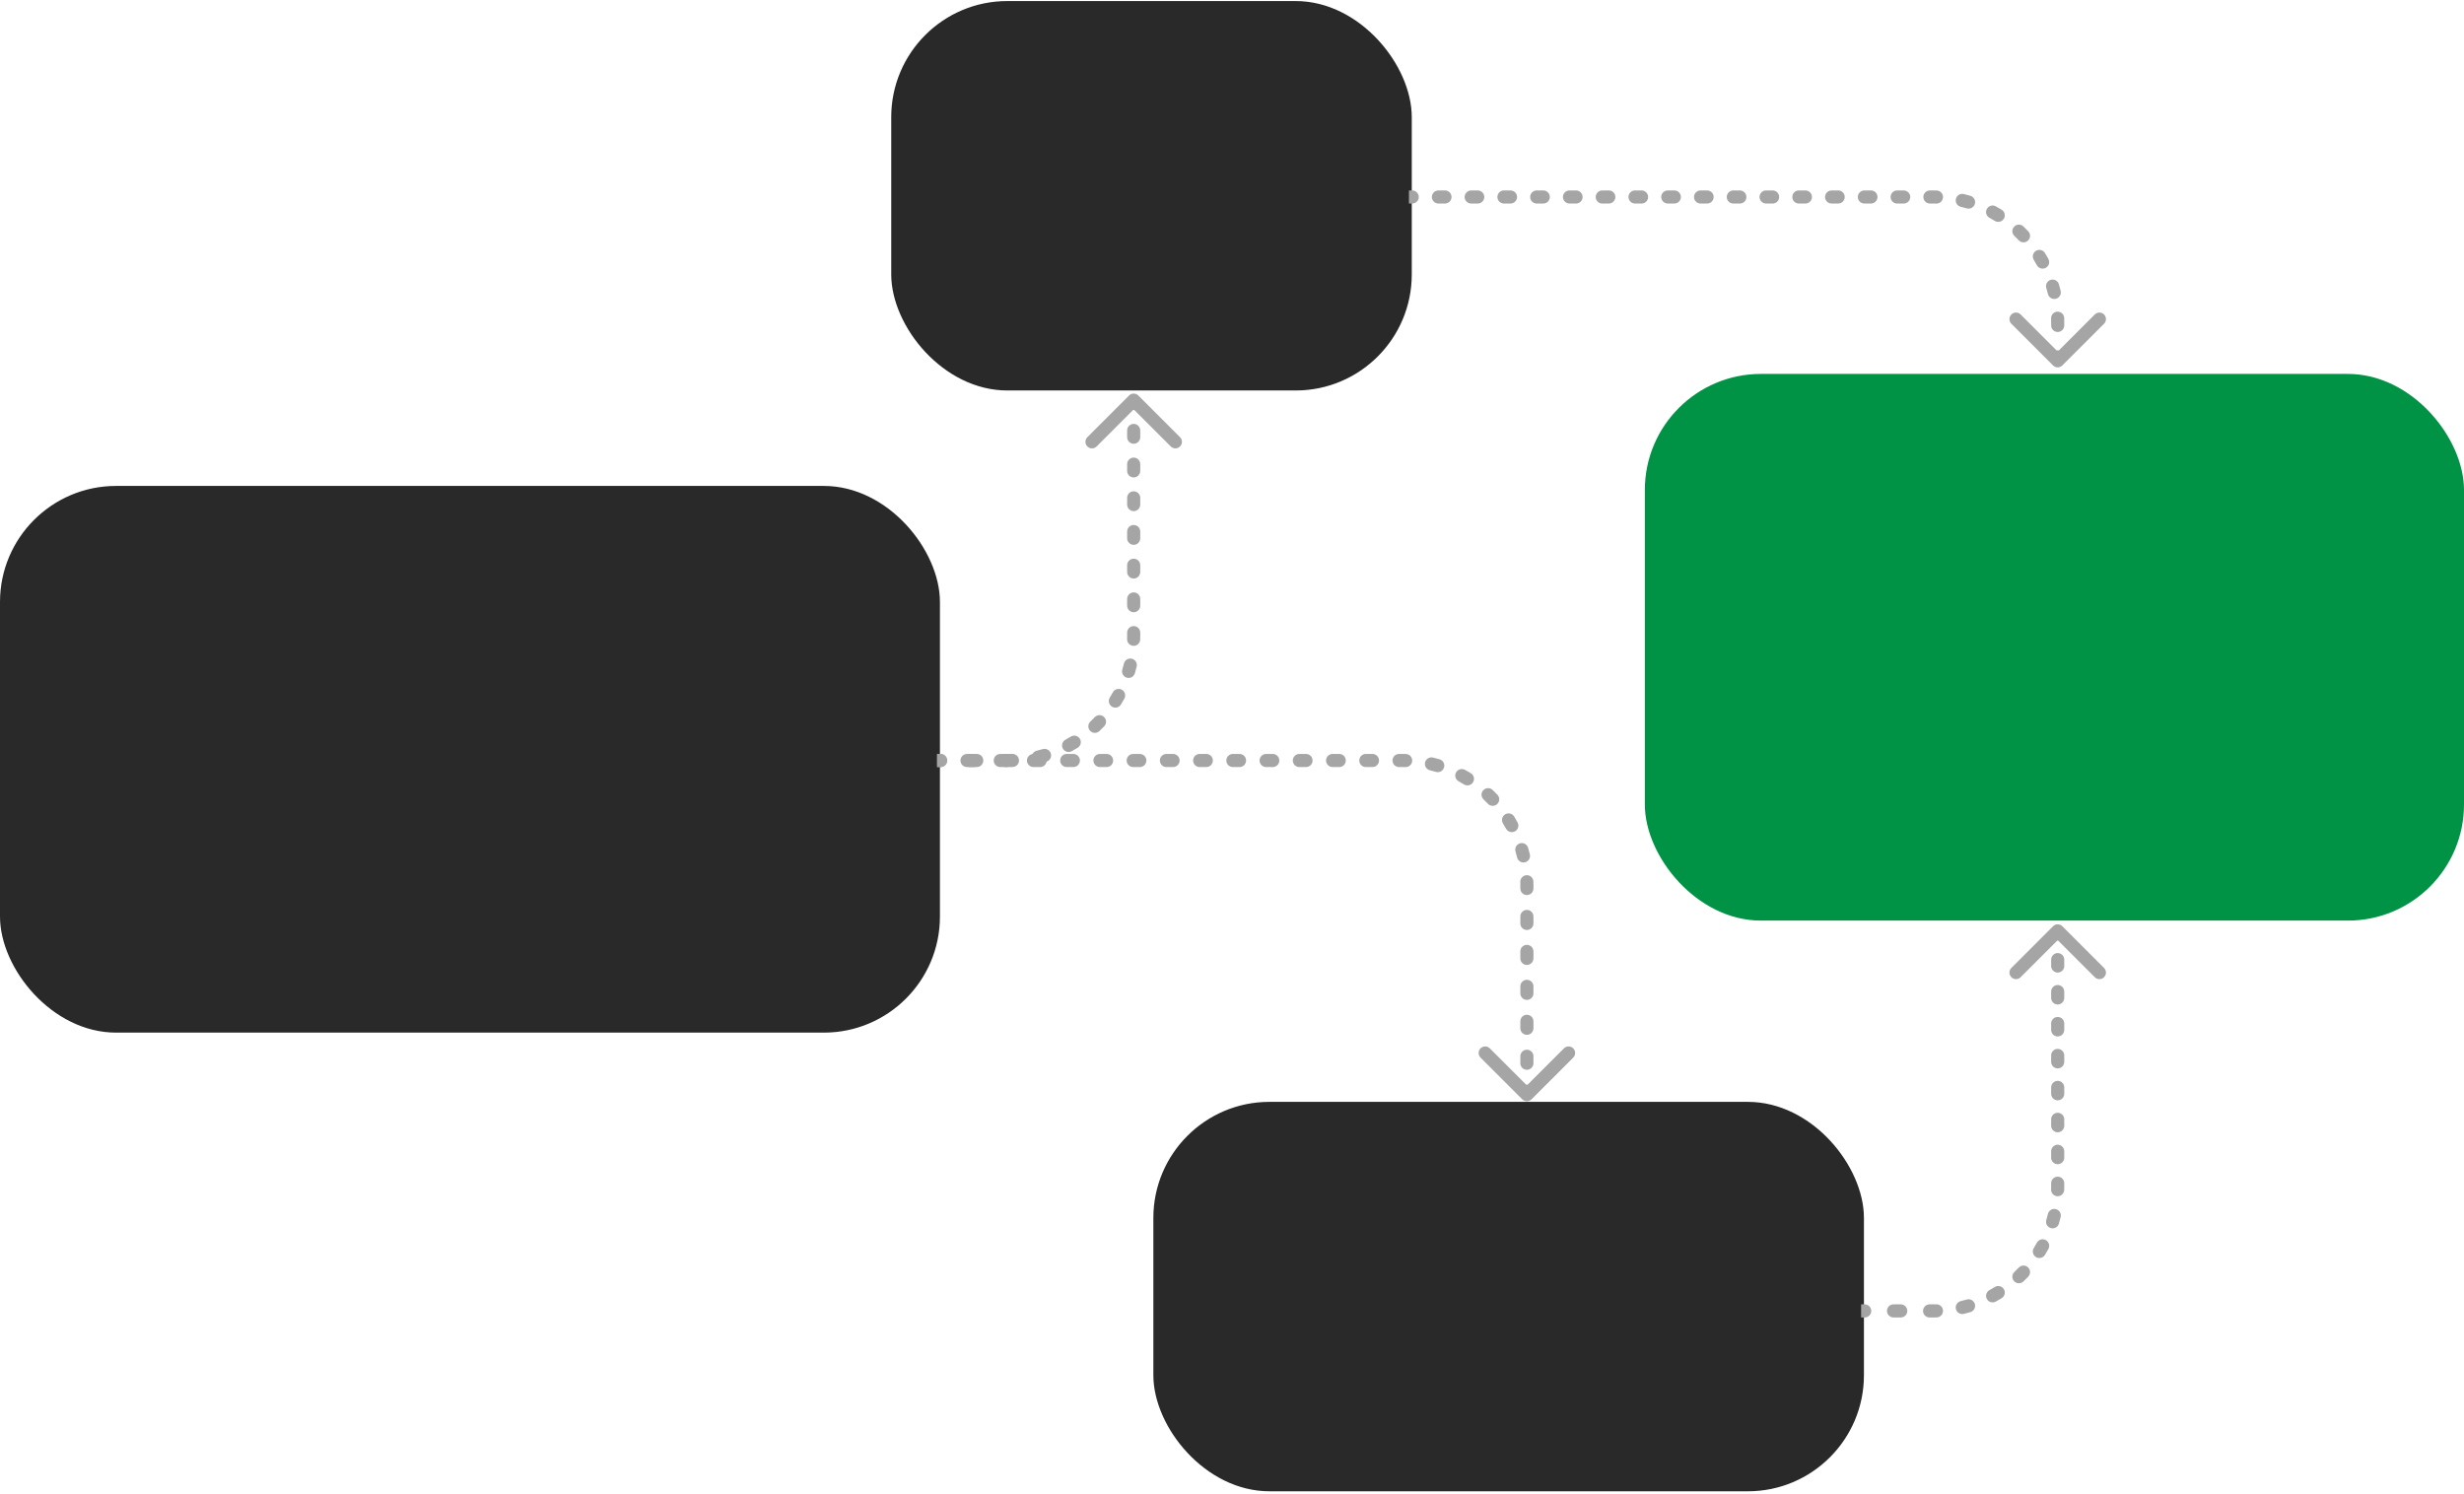 <svg width="376" height="228" viewBox="0 0 376 228" fill="none" xmlns="http://www.w3.org/2000/svg">
    <rect y="74.161" width="143.432" height="83.432" rx="17.716" fill="#292929"/>
    <rect x="136" y="0.161" width="79.432" height="59.432" rx="17.716" fill="#292929"/>
    <rect x="176" y="168.161" width="108.432" height="59.432" rx="17.716" fill="#292929"/>
    <rect x="251" y="57.065" width="125" height="83.432" rx="17.716" fill="#009345"/>
    <path d="M173.707 60.357C173.317 59.967 172.683 59.967 172.293 60.357L165.929 66.721C165.538 67.112 165.538 67.745 165.929 68.135C166.319 68.526 166.953 68.526 167.343 68.135L173 62.479L178.657 68.135C179.047 68.526 179.681 68.526 180.071 68.135C180.462 67.745 180.462 67.112 180.071 66.721L173.707 60.357ZM143.55 117.064C144.102 117.064 144.55 116.617 144.55 116.064C144.55 115.512 144.102 115.064 143.55 115.064V117.064ZM147.95 115.064C147.398 115.064 146.95 115.512 146.95 116.064C146.95 116.617 147.398 117.064 147.95 117.064V115.064ZM149.05 117.064C149.602 117.064 150.05 116.617 150.05 116.064C150.05 115.512 149.602 115.064 149.05 115.064V117.064ZM153.45 115.064C152.898 115.064 152.45 115.512 152.45 116.064C152.45 116.617 152.898 117.064 153.45 117.064V115.064ZM154.525 117.058C155.077 117.043 155.513 116.584 155.498 116.032C155.484 115.48 155.025 115.044 154.473 115.058L154.525 117.058ZM158.205 114.571C157.668 114.699 157.336 115.239 157.465 115.776C157.593 116.313 158.133 116.645 158.67 116.516L158.205 114.571ZM159.682 116.246C160.212 116.089 160.514 115.533 160.357 115.003C160.201 114.473 159.644 114.171 159.115 114.328L159.682 116.246ZM162.59 112.887C162.104 113.151 161.925 113.758 162.189 114.243C162.453 114.728 163.06 114.908 163.545 114.644L162.59 112.887ZM164.452 114.119C164.923 113.83 165.07 113.214 164.781 112.744C164.492 112.273 163.876 112.126 163.405 112.415L164.452 114.119ZM166.39 110.121C165.99 110.502 165.973 111.135 166.353 111.535C166.734 111.936 167.367 111.952 167.767 111.572L166.39 110.121ZM168.507 110.832C168.888 110.431 168.871 109.798 168.471 109.418C168.07 109.038 167.437 109.054 167.057 109.455L168.507 110.832ZM169.35 106.47C169.061 106.94 169.209 107.556 169.679 107.845C170.15 108.134 170.766 107.987 171.055 107.516L169.35 106.47ZM171.579 106.61C171.843 106.125 171.664 105.517 171.179 105.254C170.694 104.99 170.086 105.169 169.822 105.654L171.579 106.61ZM171.263 102.179C171.107 102.709 171.409 103.265 171.939 103.422C172.468 103.578 173.024 103.276 173.181 102.746L171.263 102.179ZM173.452 101.735C173.58 101.197 173.249 100.658 172.712 100.529C172.175 100.401 171.635 100.732 171.506 101.269L173.452 101.735ZM171.994 97.537C171.98 98.09 172.416 98.549 172.968 98.563C173.52 98.577 173.979 98.141 173.993 97.589L171.994 97.537ZM174 96.55C174 95.998 173.552 95.55 173 95.55C172.448 95.55 172 95.998 172 96.55H174ZM172 92.436C172 92.988 172.448 93.436 173 93.436C173.552 93.436 174 92.988 174 92.436H172ZM174 91.407C174 90.855 173.552 90.407 173 90.407C172.448 90.407 172 90.855 172 91.407H174ZM172 87.293C172 87.845 172.448 88.293 173 88.293C173.552 88.293 174 87.845 174 87.293H172ZM174 86.264C174 85.712 173.552 85.264 173 85.264C172.448 85.264 172 85.712 172 86.264H174ZM172 82.15C172 82.703 172.448 83.15 173 83.15C173.552 83.15 174 82.703 174 82.15H172ZM174 81.122C174 80.569 173.552 80.122 173 80.122C172.448 80.122 172 80.569 172 81.122H174ZM172 77.007C172 77.56 172.448 78.007 173 78.007C173.552 78.007 174 77.56 174 77.007H172ZM174 75.979C174 75.427 173.552 74.979 173 74.979C172.448 74.979 172 75.427 172 75.979H174ZM172 71.865C172 72.417 172.448 72.865 173 72.865C173.552 72.865 174 72.417 174 71.865H172ZM174 70.836C174 70.284 173.552 69.836 173 69.836C172.448 69.836 172 70.284 172 70.836H174ZM172 66.722C172 67.274 172.448 67.722 173 67.722C173.552 67.722 174 67.274 174 66.722H172ZM174 65.693C174 65.141 173.552 64.693 173 64.693C172.448 64.693 172 65.141 172 65.693H174ZM172 61.579C172 62.131 172.448 62.579 173 62.579C173.552 62.579 174 62.131 174 61.579H172ZM143 117.064H143.55V115.064H143V117.064ZM147.95 117.064H149.05V115.064H147.95V117.064ZM153.45 117.064H154V115.064H153.45V117.064ZM154 117.064C154.175 117.064 154.35 117.062 154.525 117.058L154.473 115.058C154.316 115.062 154.158 115.064 154 115.064V117.064ZM158.67 116.516C159.011 116.435 159.348 116.344 159.682 116.246L159.115 114.328C158.815 114.416 158.511 114.498 158.205 114.571L158.67 116.516ZM163.545 114.644C163.853 114.477 164.155 114.302 164.452 114.119L163.405 112.415C163.138 112.579 162.866 112.737 162.59 112.887L163.545 114.644ZM167.767 111.572C168.02 111.332 168.267 111.085 168.507 110.832L167.057 109.455C166.841 109.683 166.618 109.905 166.39 110.121L167.767 111.572ZM171.055 107.516C171.237 107.219 171.412 106.917 171.579 106.61L169.822 105.654C169.672 105.93 169.515 106.202 169.35 106.47L171.055 107.516ZM173.181 102.746C173.28 102.413 173.37 102.075 173.452 101.735L171.506 101.269C171.433 101.576 171.352 101.879 171.263 102.179L173.181 102.746ZM173.993 97.589C173.998 97.415 174 97.24 174 97.064H172C172 97.223 171.998 97.38 171.994 97.537L173.993 97.589ZM174 97.064V96.55H172V97.064H174ZM174 92.436V91.407H172V92.436H174ZM174 87.293V86.264H172V87.293H174ZM174 82.15V81.122H172V82.15H174ZM174 77.007V75.979H172V77.007H174ZM174 71.865V70.836H172V71.865H174ZM174 66.722V65.693H172V66.722H174ZM174 61.579V61.065H172V61.579H174Z"
          fill="#A5A5A5"/>
    <path d="M314.707 141.357C314.317 140.967 313.683 140.967 313.293 141.357L306.929 147.721C306.538 148.112 306.538 148.745 306.929 149.136C307.319 149.526 307.953 149.526 308.343 149.136L314 143.479L319.657 149.136C320.047 149.526 320.681 149.526 321.071 149.136C321.462 148.745 321.462 148.112 321.071 147.721L314.707 141.357ZM284.55 201.064C285.102 201.064 285.55 200.617 285.55 200.064C285.55 199.512 285.102 199.064 284.55 199.064V201.064ZM288.95 199.064C288.398 199.064 287.95 199.512 287.95 200.064C287.95 200.617 288.398 201.064 288.95 201.064V199.064ZM290.05 201.064C290.602 201.064 291.05 200.617 291.05 200.064C291.05 199.512 290.602 199.064 290.05 199.064V201.064ZM294.45 199.064C293.898 199.064 293.45 199.512 293.45 200.064C293.45 200.617 293.898 201.064 294.45 201.064V199.064ZM295.525 201.058C296.077 201.043 296.513 200.584 296.498 200.032C296.484 199.48 296.025 199.044 295.473 199.058L295.525 201.058ZM299.205 198.571C298.668 198.699 298.336 199.239 298.465 199.776C298.593 200.313 299.133 200.645 299.67 200.516L299.205 198.571ZM300.682 200.246C301.212 200.089 301.514 199.533 301.357 199.003C301.201 198.473 300.644 198.171 300.115 198.328L300.682 200.246ZM303.59 196.887C303.104 197.151 302.925 197.758 303.189 198.243C303.453 198.728 304.06 198.908 304.545 198.644L303.59 196.887ZM305.452 198.119C305.923 197.83 306.07 197.214 305.781 196.744C305.492 196.273 304.876 196.126 304.405 196.415L305.452 198.119ZM307.39 194.121C306.99 194.502 306.973 195.135 307.353 195.535C307.734 195.936 308.367 195.952 308.767 195.572L307.39 194.121ZM309.507 194.832C309.888 194.431 309.871 193.798 309.471 193.418C309.07 193.038 308.437 193.054 308.057 193.455L309.507 194.832ZM310.35 190.47C310.061 190.94 310.209 191.556 310.679 191.845C311.15 192.134 311.766 191.987 312.055 191.516L310.35 190.47ZM312.579 190.61C312.843 190.125 312.664 189.517 312.179 189.254C311.694 188.99 311.086 189.169 310.822 189.654L312.579 190.61ZM312.263 186.179C312.107 186.709 312.409 187.265 312.939 187.422C313.468 187.578 314.024 187.276 314.181 186.746L312.263 186.179ZM314.452 185.735C314.58 185.197 314.249 184.658 313.712 184.529C313.175 184.401 312.635 184.732 312.506 185.269L314.452 185.735ZM312.994 181.537C312.98 182.09 313.416 182.549 313.968 182.563C314.52 182.577 314.979 182.141 314.993 181.589L312.994 181.537ZM315 180.577C315 180.025 314.552 179.577 314 179.577C313.448 179.577 313 180.025 313 180.577H315ZM313 176.677C313 177.229 313.448 177.677 314 177.677C314.552 177.677 315 177.229 315 176.677H313ZM315 175.702C315 175.15 314.552 174.702 314 174.702C313.448 174.702 313 175.15 313 175.702H315ZM313 171.802C313 172.354 313.448 172.802 314 172.802C314.552 172.802 315 172.354 315 171.802H313ZM315 170.827C315 170.275 314.552 169.827 314 169.827C313.448 169.827 313 170.275 313 170.827H315ZM313 166.927C313 167.479 313.448 167.927 314 167.927C314.552 167.927 315 167.479 315 166.927H313ZM315 165.952C315 165.4 314.552 164.952 314 164.952C313.448 164.952 313 165.4 313 165.952H315ZM313 162.052C313 162.604 313.448 163.052 314 163.052C314.552 163.052 315 162.604 315 162.052H313ZM315 161.077C315 160.525 314.552 160.077 314 160.077C313.448 160.077 313 160.525 313 161.077H315ZM313 157.177C313 157.729 313.448 158.177 314 158.177C314.552 158.177 315 157.729 315 157.177H313ZM315 156.202C315 155.65 314.552 155.202 314 155.202C313.448 155.202 313 155.65 313 156.202H315ZM313 152.302C313 152.854 313.448 153.302 314 153.302C314.552 153.302 315 152.854 315 152.302H313ZM315 151.327C315 150.775 314.552 150.327 314 150.327C313.448 150.327 313 150.775 313 151.327H315ZM313 147.427C313 147.979 313.448 148.427 314 148.427C314.552 148.427 315 147.979 315 147.427H313ZM315 146.452C315 145.9 314.552 145.452 314 145.452C313.448 145.452 313 145.9 313 146.452H315ZM313 142.552C313 143.104 313.448 143.552 314 143.552C314.552 143.552 315 143.104 315 142.552H313ZM284 201.064H284.55V199.064H284V201.064ZM288.95 201.064H290.05V199.064H288.95V201.064ZM294.45 201.064H295V199.064H294.45V201.064ZM295 201.064C295.175 201.064 295.35 201.062 295.525 201.058L295.473 199.058C295.316 199.062 295.158 199.064 295 199.064V201.064ZM299.67 200.516C300.011 200.435 300.348 200.344 300.682 200.246L300.115 198.328C299.815 198.416 299.511 198.498 299.205 198.571L299.67 200.516ZM304.545 198.644C304.853 198.477 305.155 198.302 305.452 198.119L304.405 196.415C304.138 196.579 303.866 196.737 303.59 196.887L304.545 198.644ZM308.767 195.572C309.02 195.332 309.267 195.085 309.507 194.832L308.057 193.455C307.841 193.683 307.618 193.905 307.39 194.121L308.767 195.572ZM312.055 191.516C312.237 191.219 312.412 190.917 312.579 190.61L310.822 189.654C310.672 189.93 310.515 190.202 310.35 190.47L312.055 191.516ZM314.181 186.746C314.28 186.413 314.37 186.075 314.452 185.735L312.506 185.269C312.433 185.576 312.352 185.879 312.263 186.179L314.181 186.746ZM314.993 181.589C314.998 181.415 315 181.24 315 181.064H313C313 181.223 312.998 181.38 312.994 181.537L314.993 181.589ZM315 181.064V180.577H313V181.064H315ZM315 176.677V175.702H313V176.677H315ZM315 171.802V170.827H313V171.802H315ZM315 166.927V165.952H313V166.927H315ZM315 162.052V161.077H313V162.052H315ZM315 157.177V156.202H313V157.177H315ZM315 152.302V151.327H313V152.302H315ZM315 147.427V146.452H313V147.427H315ZM315 142.552V142.064H313V142.552H315Z"
          fill="#A5A5A5"/>
    <path d="M314.707 55.772C314.317 56.162 313.683 56.162 313.293 55.772L306.929 49.408C306.538 49.017 306.538 48.384 306.929 47.993C307.319 47.603 307.953 47.603 308.343 47.993L314 53.65L319.657 47.993C320.047 47.603 320.681 47.603 321.071 47.993C321.462 48.384 321.462 49.017 321.071 49.408L314.707 55.772ZM215.5 29.064C216.052 29.064 216.5 29.512 216.5 30.064C216.5 30.617 216.052 31.064 215.5 31.064V29.064ZM219.5 31.064C218.948 31.064 218.5 30.617 218.5 30.064C218.5 29.512 218.948 29.064 219.5 29.064V31.064ZM220.5 29.064C221.052 29.064 221.5 29.512 221.5 30.064C221.5 30.617 221.052 31.064 220.5 31.064V29.064ZM224.5 31.064C223.948 31.064 223.5 30.617 223.5 30.064C223.5 29.512 223.948 29.064 224.5 29.064V31.064ZM225.5 29.064C226.052 29.064 226.5 29.512 226.5 30.064C226.5 30.617 226.052 31.064 225.5 31.064V29.064ZM229.5 31.064C228.948 31.064 228.5 30.617 228.5 30.064C228.5 29.512 228.948 29.064 229.5 29.064V31.064ZM230.5 29.064C231.052 29.064 231.5 29.512 231.5 30.064C231.5 30.617 231.052 31.064 230.5 31.064V29.064ZM234.5 31.064C233.948 31.064 233.5 30.617 233.5 30.064C233.5 29.512 233.948 29.064 234.5 29.064V31.064ZM235.5 29.064C236.052 29.064 236.5 29.512 236.5 30.064C236.5 30.617 236.052 31.064 235.5 31.064V29.064ZM239.5 31.064C238.948 31.064 238.5 30.617 238.5 30.064C238.5 29.512 238.948 29.064 239.5 29.064V31.064ZM240.5 29.064C241.052 29.064 241.5 29.512 241.5 30.064C241.5 30.617 241.052 31.064 240.5 31.064V29.064ZM244.5 31.064C243.948 31.064 243.5 30.617 243.5 30.064C243.5 29.512 243.948 29.064 244.5 29.064V31.064ZM245.5 29.064C246.052 29.064 246.5 29.512 246.5 30.064C246.5 30.617 246.052 31.064 245.5 31.064V29.064ZM249.5 31.064C248.948 31.064 248.5 30.617 248.5 30.064C248.5 29.512 248.948 29.064 249.5 29.064V31.064ZM250.5 29.064C251.052 29.064 251.5 29.512 251.5 30.064C251.5 30.617 251.052 31.064 250.5 31.064V29.064ZM254.5 31.064C253.948 31.064 253.5 30.617 253.5 30.064C253.5 29.512 253.948 29.064 254.5 29.064V31.064ZM255.5 29.064C256.052 29.064 256.5 29.512 256.5 30.064C256.5 30.617 256.052 31.064 255.5 31.064V29.064ZM259.5 31.064C258.948 31.064 258.5 30.617 258.5 30.064C258.5 29.512 258.948 29.064 259.5 29.064V31.064ZM260.5 29.064C261.052 29.064 261.5 29.512 261.5 30.064C261.5 30.617 261.052 31.064 260.5 31.064V29.064ZM264.5 31.064C263.948 31.064 263.5 30.617 263.5 30.064C263.5 29.512 263.948 29.064 264.5 29.064V31.064ZM265.5 29.064C266.052 29.064 266.5 29.512 266.5 30.064C266.5 30.617 266.052 31.064 265.5 31.064V29.064ZM269.5 31.064C268.948 31.064 268.5 30.617 268.5 30.064C268.5 29.512 268.948 29.064 269.5 29.064V31.064ZM270.5 29.064C271.052 29.064 271.5 29.512 271.5 30.064C271.5 30.617 271.052 31.064 270.5 31.064V29.064ZM274.5 31.064C273.948 31.064 273.5 30.617 273.5 30.064C273.5 29.512 273.948 29.064 274.5 29.064V31.064ZM275.5 29.064C276.052 29.064 276.5 29.512 276.5 30.064C276.5 30.617 276.052 31.064 275.5 31.064V29.064ZM279.5 31.064C278.948 31.064 278.5 30.617 278.5 30.064C278.5 29.512 278.948 29.064 279.5 29.064V31.064ZM280.5 29.064C281.052 29.064 281.5 29.512 281.5 30.064C281.5 30.617 281.052 31.064 280.5 31.064V29.064ZM284.5 31.064C283.948 31.064 283.5 30.617 283.5 30.064C283.5 29.512 283.948 29.064 284.5 29.064V31.064ZM285.5 29.064C286.052 29.064 286.5 29.512 286.5 30.064C286.5 30.617 286.052 31.064 285.5 31.064V29.064ZM289.5 31.064C288.948 31.064 288.5 30.617 288.5 30.064C288.5 29.512 288.948 29.064 289.5 29.064V31.064ZM290.5 29.064C291.052 29.064 291.5 29.512 291.5 30.064C291.5 30.617 291.052 31.064 290.5 31.064V29.064ZM294.5 31.064C293.948 31.064 293.5 30.617 293.5 30.064C293.5 29.512 293.948 29.064 294.5 29.064V31.064ZM295.525 29.071C296.077 29.085 296.513 29.544 296.498 30.097C296.484 30.649 296.025 31.085 295.473 31.07L295.525 29.071ZM299.205 31.558C298.668 31.43 298.336 30.89 298.465 30.353C298.593 29.816 299.133 29.484 299.67 29.613L299.205 31.558ZM300.682 29.883C301.212 30.04 301.514 30.596 301.357 31.126C301.201 31.655 300.644 31.958 300.115 31.801L300.682 29.883ZM303.59 33.242C303.104 32.978 302.925 32.371 303.189 31.886C303.453 31.401 304.06 31.221 304.545 31.485L303.59 33.242ZM305.452 32.01C305.923 32.299 306.07 32.914 305.781 33.385C305.492 33.856 304.876 34.003 304.405 33.714L305.452 32.01ZM307.39 36.008C306.99 35.627 306.973 34.994 307.353 34.594C307.734 34.193 308.367 34.177 308.767 34.557L307.39 36.008ZM309.507 35.297C309.888 35.698 309.871 36.331 309.471 36.711C309.07 37.091 308.437 37.075 308.057 36.674L309.507 35.297ZM310.35 39.659C310.061 39.188 310.209 38.573 310.679 38.284C311.15 37.995 311.766 38.142 312.055 38.612L310.35 39.659ZM312.579 39.519C312.843 40.004 312.664 40.611 312.179 40.875C311.694 41.139 311.086 40.96 310.822 40.475L312.579 39.519ZM312.263 43.95C312.107 43.42 312.409 42.864 312.939 42.707C313.468 42.55 314.024 42.853 314.181 43.383L312.263 43.95ZM314.452 44.394C314.58 44.931 314.249 45.471 313.712 45.6C313.175 45.728 312.635 45.397 312.506 44.86L314.452 44.394ZM312.994 48.591C312.98 48.039 313.416 47.58 313.968 47.566C314.52 47.552 314.979 47.988 314.993 48.54L312.994 48.591ZM315 49.664C315 50.217 314.552 50.664 314 50.664C313.448 50.664 313 50.217 313 49.664H315ZM313 54.465C313 53.912 313.448 53.465 314 53.465C314.552 53.465 315 53.912 315 54.465H313ZM215 29.064H215.5V31.064H215V29.064ZM219.5 29.064H220.5V31.064H219.5V29.064ZM224.5 29.064H225.5V31.064H224.5V29.064ZM229.5 29.064H230.5V31.064H229.5V29.064ZM234.5 29.064H235.5V31.064H234.5V29.064ZM239.5 29.064H240.5V31.064H239.5V29.064ZM244.5 29.064H245.5V31.064H244.5V29.064ZM249.5 29.064H250.5V31.064H249.5V29.064ZM254.5 29.064H255.5V31.064H254.5V29.064ZM259.5 29.064H260.5V31.064H259.5V29.064ZM264.5 29.064H265.5V31.064H264.5V29.064ZM269.5 29.064H270.5V31.064H269.5V29.064ZM274.5 29.064H275.5V31.064H274.5V29.064ZM279.5 29.064H280.5V31.064H279.5V29.064ZM284.5 29.064H285.5V31.064H284.5V29.064ZM289.5 29.064H290.5V31.064H289.5V29.064ZM294.5 29.064H295V31.064H294.5V29.064ZM295 29.064C295.175 29.064 295.35 29.067 295.525 29.071L295.473 31.07C295.316 31.067 295.158 31.064 295 31.064V29.064ZM299.67 29.613C300.011 29.694 300.348 29.785 300.682 29.883L300.115 31.801C299.815 31.712 299.511 31.631 299.205 31.558L299.67 29.613ZM304.545 31.485C304.853 31.652 305.155 31.827 305.452 32.01L304.405 33.714C304.138 33.55 303.866 33.392 303.59 33.242L304.545 31.485ZM308.767 34.557C309.02 34.797 309.267 35.044 309.507 35.297L308.057 36.674C307.841 36.446 307.618 36.224 307.39 36.008L308.767 34.557ZM312.055 38.612C312.237 38.91 312.412 39.212 312.579 39.519L310.822 40.475C310.672 40.199 310.515 39.926 310.35 39.659L312.055 38.612ZM314.181 43.383C314.28 43.716 314.37 44.054 314.452 44.394L312.506 44.86C312.433 44.553 312.352 44.25 312.263 43.95L314.181 43.383ZM314.993 48.54C314.998 48.714 315 48.889 315 49.065H313C313 48.906 312.998 48.749 312.994 48.591L314.993 48.54ZM315 49.065V49.664H313V49.065H315ZM315 54.465V55.065H313V54.465H315Z"
          fill="#A5A5A5"/>
    <path d="M233.707 167.772C233.317 168.162 232.683 168.162 232.293 167.772L225.929 161.408C225.538 161.017 225.538 160.384 225.929 159.993C226.319 159.603 226.953 159.603 227.343 159.993L233 165.65L238.657 159.993C239.047 159.603 239.681 159.603 240.071 159.993C240.462 160.384 240.462 161.017 240.071 161.408L233.707 167.772ZM143.507 115.064C144.059 115.064 144.507 115.512 144.507 116.064C144.507 116.617 144.059 117.064 143.507 117.064V115.064ZM147.564 117.064C147.012 117.064 146.564 116.617 146.564 116.064C146.564 115.512 147.012 115.064 147.564 115.064V117.064ZM148.579 115.064C149.131 115.064 149.579 115.512 149.579 116.064C149.579 116.617 149.131 117.064 148.579 117.064V115.064ZM152.636 117.064C152.083 117.064 151.636 116.617 151.636 116.064C151.636 115.512 152.083 115.064 152.636 115.064V117.064ZM153.65 115.064C154.202 115.064 154.65 115.512 154.65 116.064C154.65 116.617 154.202 117.064 153.65 117.064V115.064ZM157.707 117.064C157.155 117.064 156.707 116.617 156.707 116.064C156.707 115.512 157.155 115.064 157.707 115.064V117.064ZM158.721 115.064C159.274 115.064 159.721 115.512 159.721 116.064C159.721 116.617 159.274 117.064 158.721 117.064V115.064ZM162.779 117.064C162.226 117.064 161.779 116.617 161.779 116.064C161.779 115.512 162.226 115.064 162.779 115.064V117.064ZM163.793 115.064C164.345 115.064 164.793 115.512 164.793 116.064C164.793 116.617 164.345 117.064 163.793 117.064V115.064ZM167.85 117.064C167.298 117.064 166.85 116.617 166.85 116.064C166.85 115.512 167.298 115.064 167.85 115.064V117.064ZM168.864 115.064C169.417 115.064 169.864 115.512 169.864 116.064C169.864 116.617 169.417 117.064 168.864 117.064V115.064ZM172.921 117.064C172.369 117.064 171.921 116.617 171.921 116.064C171.921 115.512 172.369 115.064 172.921 115.064V117.064ZM173.936 115.064C174.488 115.064 174.936 115.512 174.936 116.064C174.936 116.617 174.488 117.064 173.936 117.064V115.064ZM177.993 117.064C177.441 117.064 176.993 116.617 176.993 116.064C176.993 115.512 177.441 115.064 177.993 115.064V117.064ZM179.007 115.064C179.559 115.064 180.007 115.512 180.007 116.064C180.007 116.617 179.559 117.064 179.007 117.064V115.064ZM183.064 117.064C182.512 117.064 182.064 116.617 182.064 116.064C182.064 115.512 182.512 115.064 183.064 115.064V117.064ZM184.079 115.064C184.631 115.064 185.079 115.512 185.079 116.064C185.079 116.617 184.631 117.064 184.079 117.064V115.064ZM188.136 117.064C187.583 117.064 187.136 116.617 187.136 116.064C187.136 115.512 187.583 115.064 188.136 115.064V117.064ZM189.15 115.064C189.702 115.064 190.15 115.512 190.15 116.064C190.15 116.617 189.702 117.064 189.15 117.064V115.064ZM193.207 117.064C192.655 117.064 192.207 116.617 192.207 116.064C192.207 115.512 192.655 115.064 193.207 115.064V117.064ZM194.221 115.064C194.774 115.064 195.221 115.512 195.221 116.064C195.221 116.617 194.774 117.064 194.221 117.064V115.064ZM198.279 117.064C197.726 117.064 197.279 116.617 197.279 116.064C197.279 115.512 197.726 115.064 198.279 115.064V117.064ZM199.293 115.064C199.845 115.064 200.293 115.512 200.293 116.064C200.293 116.617 199.845 117.064 199.293 117.064V115.064ZM203.35 117.064C202.798 117.064 202.35 116.617 202.35 116.064C202.35 115.512 202.798 115.064 203.35 115.064V117.064ZM204.364 115.064C204.917 115.064 205.364 115.512 205.364 116.064C205.364 116.617 204.917 117.064 204.364 117.064V115.064ZM208.421 117.064C207.869 117.064 207.421 116.617 207.421 116.064C207.421 115.512 207.869 115.064 208.421 115.064V117.064ZM209.436 115.064C209.988 115.064 210.436 115.512 210.436 116.064C210.436 116.617 209.988 117.064 209.436 117.064V115.064ZM213.493 117.064C212.941 117.064 212.493 116.617 212.493 116.064C212.493 115.512 212.941 115.064 213.493 115.064V117.064ZM214.525 115.071C215.077 115.085 215.513 115.545 215.498 116.097C215.484 116.649 215.025 117.085 214.473 117.071L214.525 115.071ZM218.205 117.558C217.668 117.429 217.336 116.89 217.465 116.353C217.593 115.816 218.133 115.484 218.67 115.613L218.205 117.558ZM219.682 115.883C220.212 116.04 220.514 116.596 220.357 117.126C220.201 117.656 219.644 117.958 219.115 117.801L219.682 115.883ZM222.59 119.242C222.104 118.978 221.925 118.371 222.189 117.886C222.453 117.401 223.06 117.221 223.545 117.485L222.59 119.242ZM224.452 118.01C224.923 118.299 225.07 118.915 224.781 119.385C224.492 119.856 223.876 120.003 223.405 119.714L224.452 118.01ZM226.39 122.008C225.99 121.627 225.973 120.994 226.353 120.594C226.734 120.193 227.367 120.177 227.767 120.557L226.39 122.008ZM228.507 121.297C228.888 121.698 228.871 122.331 228.471 122.711C228.07 123.091 227.437 123.075 227.057 122.674L228.507 121.297ZM229.35 125.659C229.061 125.188 229.209 124.573 229.679 124.284C230.15 123.995 230.766 124.142 231.055 124.613L229.35 125.659ZM231.579 125.519C231.843 126.004 231.664 126.611 231.179 126.875C230.694 127.139 230.086 126.96 229.822 126.475L231.579 125.519ZM231.263 129.95C231.107 129.42 231.409 128.864 231.939 128.707C232.468 128.551 233.024 128.853 233.181 129.382L231.263 129.95ZM233.452 130.394C233.58 130.932 233.249 131.471 232.712 131.6C232.175 131.728 231.635 131.397 231.506 130.86L233.452 130.394ZM231.994 134.591C231.98 134.039 232.416 133.58 232.968 133.566C233.52 133.552 233.979 133.988 233.993 134.54L231.994 134.591ZM234 135.598C234 136.15 233.552 136.598 233 136.598C232.448 136.598 232 136.15 232 135.598H234ZM232 139.864C232 139.312 232.448 138.864 233 138.864C233.552 138.864 234 139.312 234 139.864H232ZM234 140.931C234 141.483 233.552 141.931 233 141.931C232.448 141.931 232 141.483 232 140.931H234ZM232 145.198C232 144.646 232.448 144.198 233 144.198C233.552 144.198 234 144.646 234 145.198H232ZM234 146.264C234 146.817 233.552 147.264 233 147.264C232.448 147.264 232 146.817 232 146.264H234ZM232 150.531C232 149.979 232.448 149.531 233 149.531C233.552 149.531 234 149.979 234 150.531H232ZM234 151.598C234 152.15 233.552 152.598 233 152.598C232.448 152.598 232 152.15 232 151.598H234ZM232 155.864C232 155.312 232.448 154.864 233 154.864C233.552 154.864 234 155.312 234 155.864H232ZM234 156.931C234 157.483 233.552 157.931 233 157.931C232.448 157.931 232 157.483 232 156.931H234ZM232 161.198C232 160.646 232.448 160.198 233 160.198C233.552 160.198 234 160.646 234 161.198H232ZM234 162.264C234 162.817 233.552 163.264 233 163.264C232.448 163.264 232 162.817 232 162.264H234ZM232 166.531C232 165.979 232.448 165.531 233 165.531C233.552 165.531 234 165.979 234 166.531H232ZM143 115.064H143.507V117.064H143V115.064ZM147.564 115.064H148.579V117.064H147.564V115.064ZM152.636 115.064H153.65V117.064H152.636V115.064ZM157.707 115.064H158.721V117.064H157.707V115.064ZM162.779 115.064H163.793V117.064H162.779V115.064ZM167.85 115.064H168.864V117.064H167.85V115.064ZM172.921 115.064H173.936V117.064H172.921V115.064ZM177.993 115.064H179.007V117.064H177.993V115.064ZM183.064 115.064H184.079V117.064H183.064V115.064ZM188.136 115.064H189.15V117.064H188.136V115.064ZM193.207 115.064H194.221V117.064H193.207V115.064ZM198.279 115.064H199.293V117.064H198.279V115.064ZM203.35 115.064H204.364V117.064H203.35V115.064ZM208.421 115.064H209.436V117.064H208.421V115.064ZM213.493 115.064H214V117.064H213.493V115.064ZM214 115.064C214.175 115.064 214.35 115.067 214.525 115.071L214.473 117.071C214.316 117.066 214.158 117.064 214 117.064V115.064ZM218.67 115.613C219.011 115.694 219.348 115.785 219.682 115.883L219.115 117.801C218.815 117.712 218.511 117.631 218.205 117.558L218.67 115.613ZM223.545 117.485C223.853 117.652 224.155 117.827 224.452 118.01L223.405 119.714C223.138 119.55 222.866 119.392 222.59 119.242L223.545 117.485ZM227.767 120.557C228.02 120.797 228.267 121.044 228.507 121.297L227.057 122.674C226.841 122.446 226.618 122.224 226.39 122.008L227.767 120.557ZM231.055 124.613C231.237 124.91 231.412 125.212 231.579 125.519L229.822 126.475C229.672 126.199 229.515 125.927 229.35 125.659L231.055 124.613ZM233.181 129.382C233.28 129.716 233.37 130.054 233.452 130.394L231.506 130.86C231.433 130.553 231.352 130.25 231.263 129.95L233.181 129.382ZM233.993 134.54C233.998 134.714 234 134.889 234 135.064H232C232 134.906 231.998 134.749 231.994 134.591L233.993 134.54ZM234 135.064V135.598H232V135.064H234ZM234 139.864V140.931H232V139.864H234ZM234 145.198V146.264H232V145.198H234ZM234 150.531V151.598H232V150.531H234ZM234 155.864V156.931H232V155.864H234ZM234 161.198V162.264H232V161.198H234ZM234 166.531V167.064H232V166.531H234Z"
          fill="#A5A5A5"/>
</svg>
